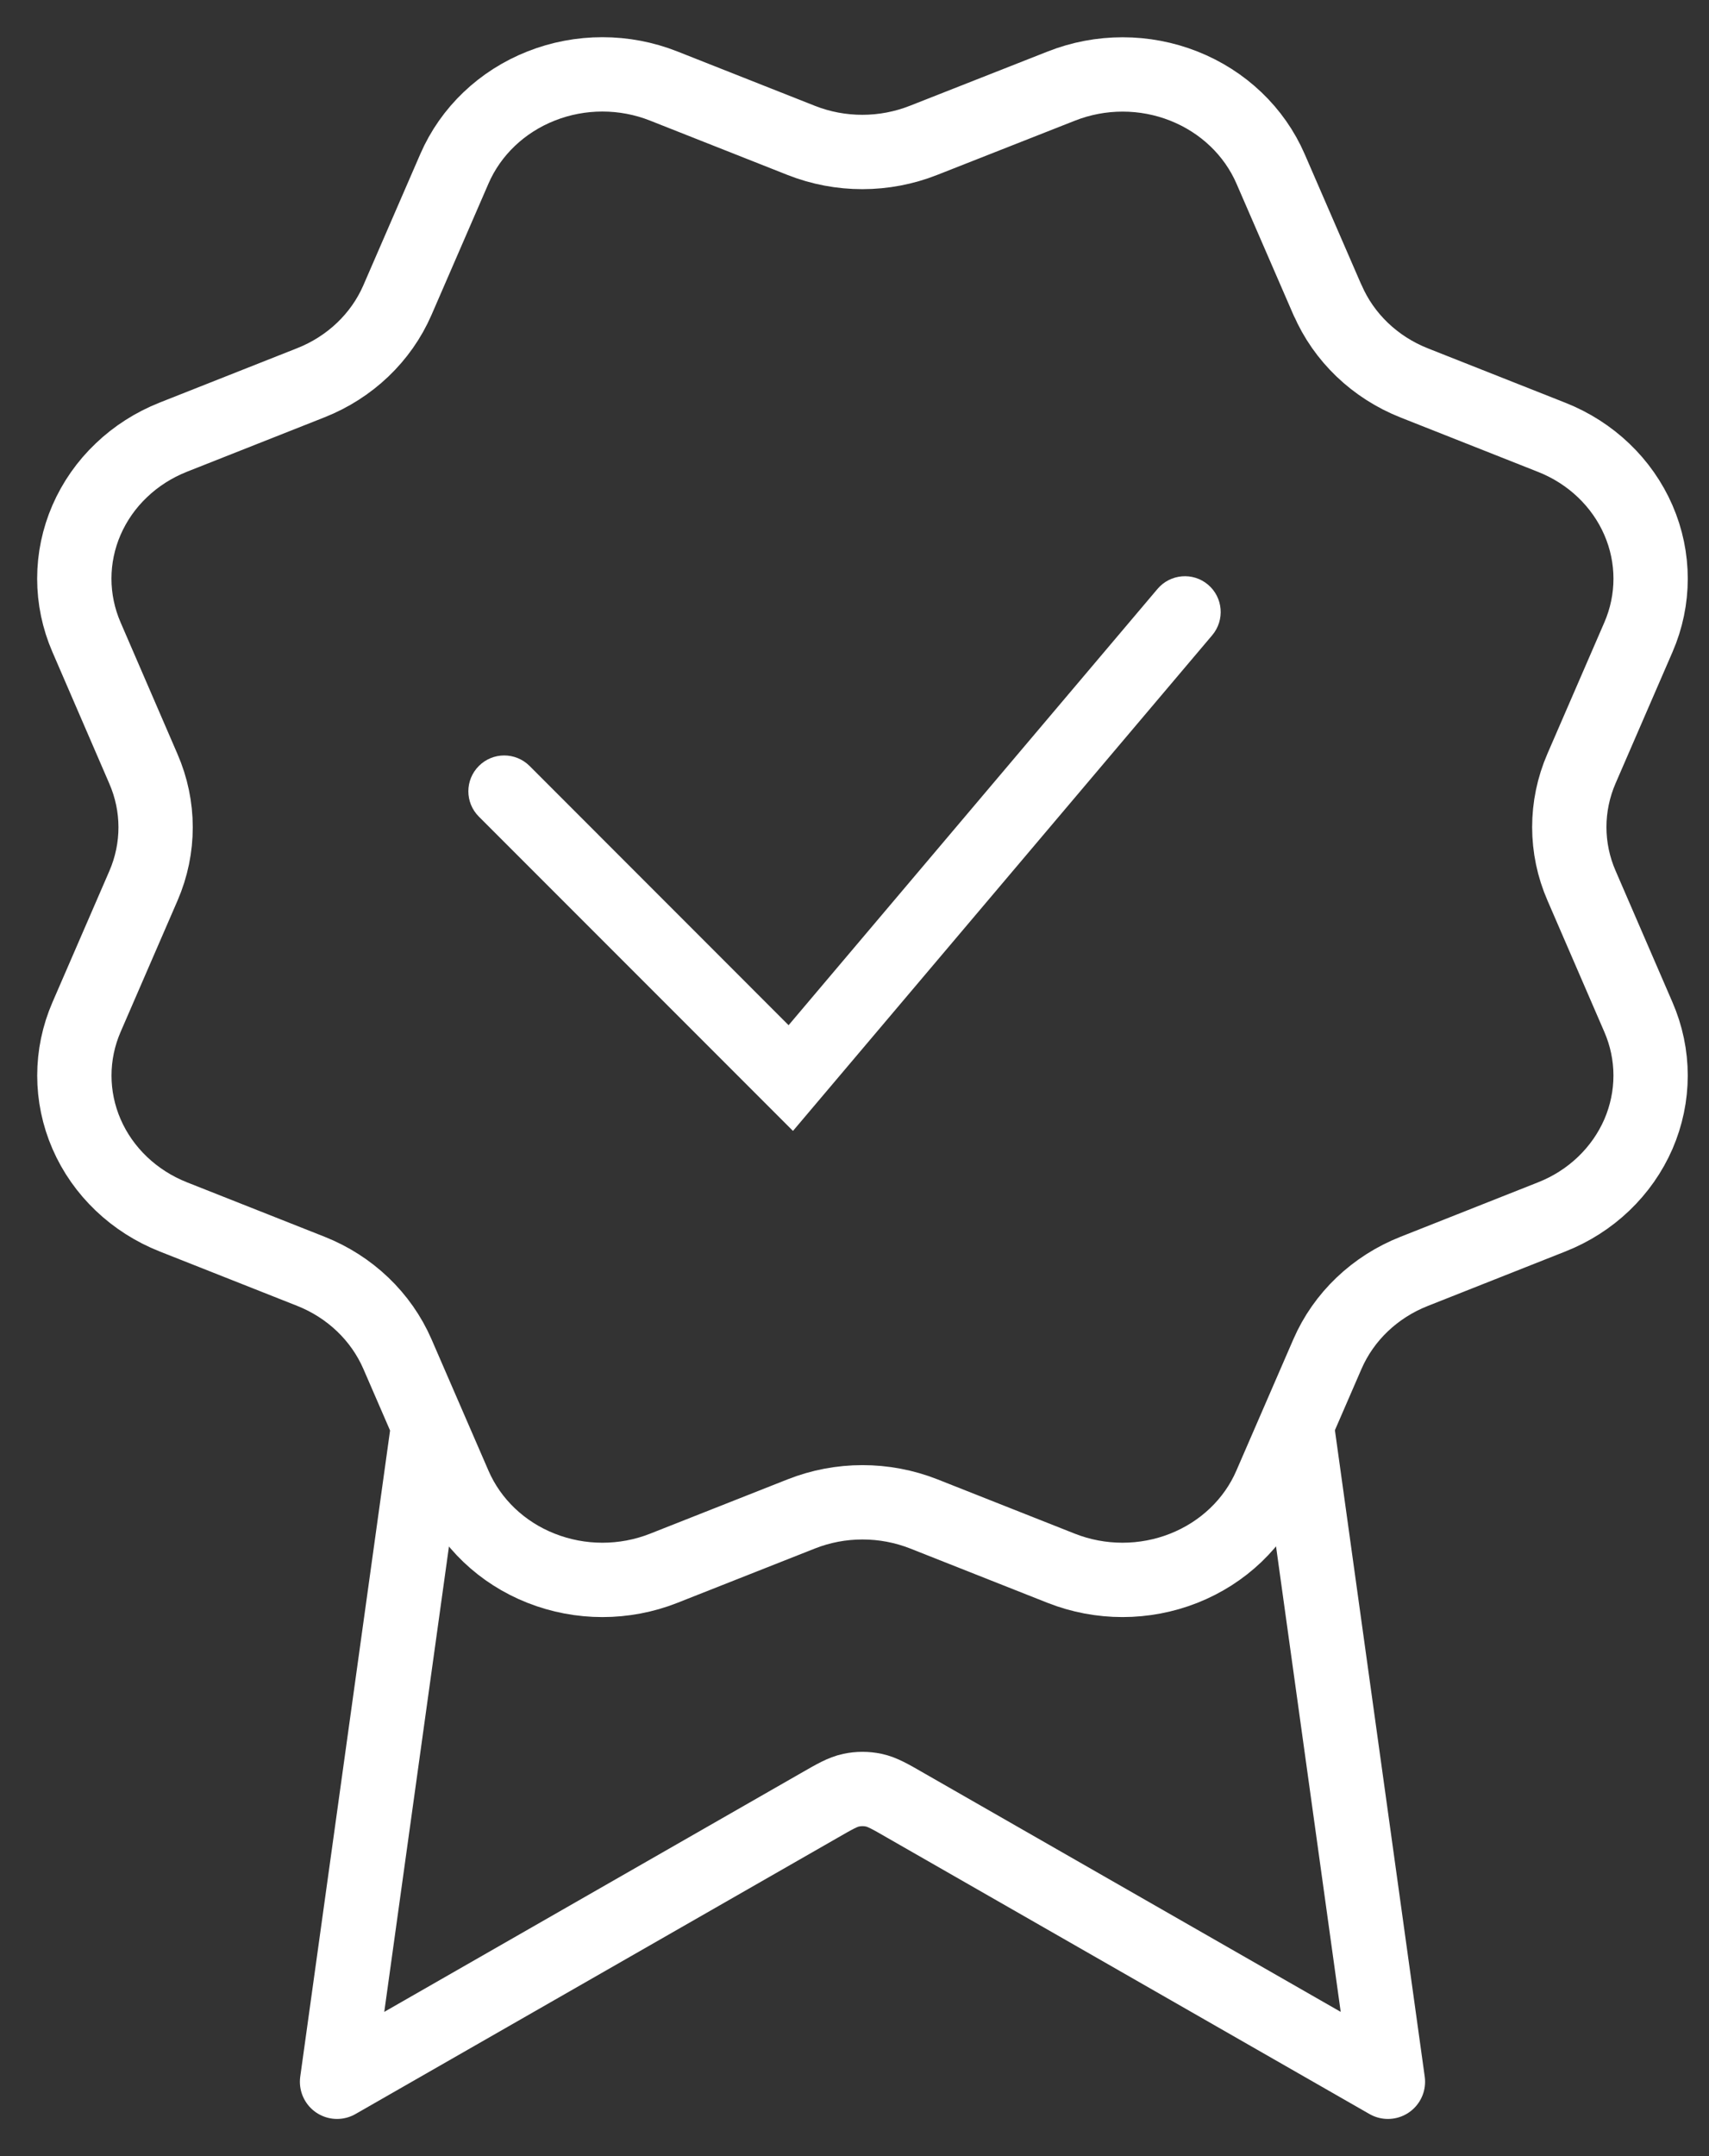 <svg width="23" height="29" viewBox="0 0 23 29" fill="none" xmlns="http://www.w3.org/2000/svg">
<rect x="0" y="0" width="23" height="29" fill="#333333" stroke="none"/>
<path d="M5.764 19.171L4.536 28L11.025 24.284C11.237 24.162 11.342 24.102 11.456 24.078C11.555 24.057 11.659 24.057 11.759 24.078C11.872 24.102 11.978 24.162 12.189 24.284L18.679 28L17.451 19.167M17.867 4.036C18.085 4.54 18.504 4.941 19.032 5.15L20.883 5.882C21.412 6.091 21.831 6.492 22.05 6.996C22.269 7.5 22.269 8.067 22.05 8.571L21.284 10.337C21.065 10.842 21.065 11.409 21.285 11.913L22.049 13.678C22.158 13.928 22.214 14.196 22.214 14.466C22.214 14.737 22.158 15.004 22.05 15.254C21.941 15.504 21.782 15.731 21.582 15.922C21.382 16.113 21.144 16.265 20.882 16.368L19.032 17.1C18.504 17.308 18.084 17.708 17.865 18.212L17.098 19.979C16.88 20.484 16.46 20.884 15.932 21.093C15.403 21.302 14.81 21.302 14.281 21.093L12.432 20.362C11.903 20.154 11.31 20.154 10.782 20.363L8.931 21.094C8.403 21.302 7.81 21.302 7.282 21.093C6.754 20.885 6.335 20.485 6.116 19.981L5.349 18.213C5.13 17.709 4.711 17.308 4.183 17.099L2.332 16.367C1.804 16.158 1.384 15.758 1.165 15.254C0.946 14.75 0.946 14.183 1.165 13.679L1.931 11.913C2.149 11.409 2.149 10.843 1.929 10.339L1.164 8.57C1.056 8.321 1 8.053 1 7.782C1 7.512 1.056 7.244 1.164 6.995C1.273 6.745 1.431 6.518 1.632 6.327C1.832 6.135 2.07 5.984 2.332 5.88L4.181 5.149C4.709 4.941 5.129 4.541 5.348 4.038L6.115 2.271C6.334 1.766 6.753 1.366 7.282 1.157C7.81 0.948 8.404 0.948 8.932 1.157L10.782 1.888C11.31 2.097 11.903 2.096 12.431 1.887L14.283 1.158C14.812 0.949 15.405 0.949 15.933 1.158C16.461 1.367 16.881 1.767 17.1 2.272L17.867 4.039L17.867 4.036Z" stroke="white" stroke-linecap="round" stroke-linejoin="round"/>
<path fill-rule="evenodd" clip-rule="evenodd" d="M16.258 7.864C16.461 8.036 16.486 8.34 16.314 8.544L10.672 15.211L6.445 10.984C6.256 10.796 6.256 10.49 6.445 10.302C6.633 10.114 6.938 10.114 7.127 10.302L10.613 13.789L15.578 7.921C15.75 7.718 16.055 7.692 16.258 7.864Z" fill="white"/>
</svg>
